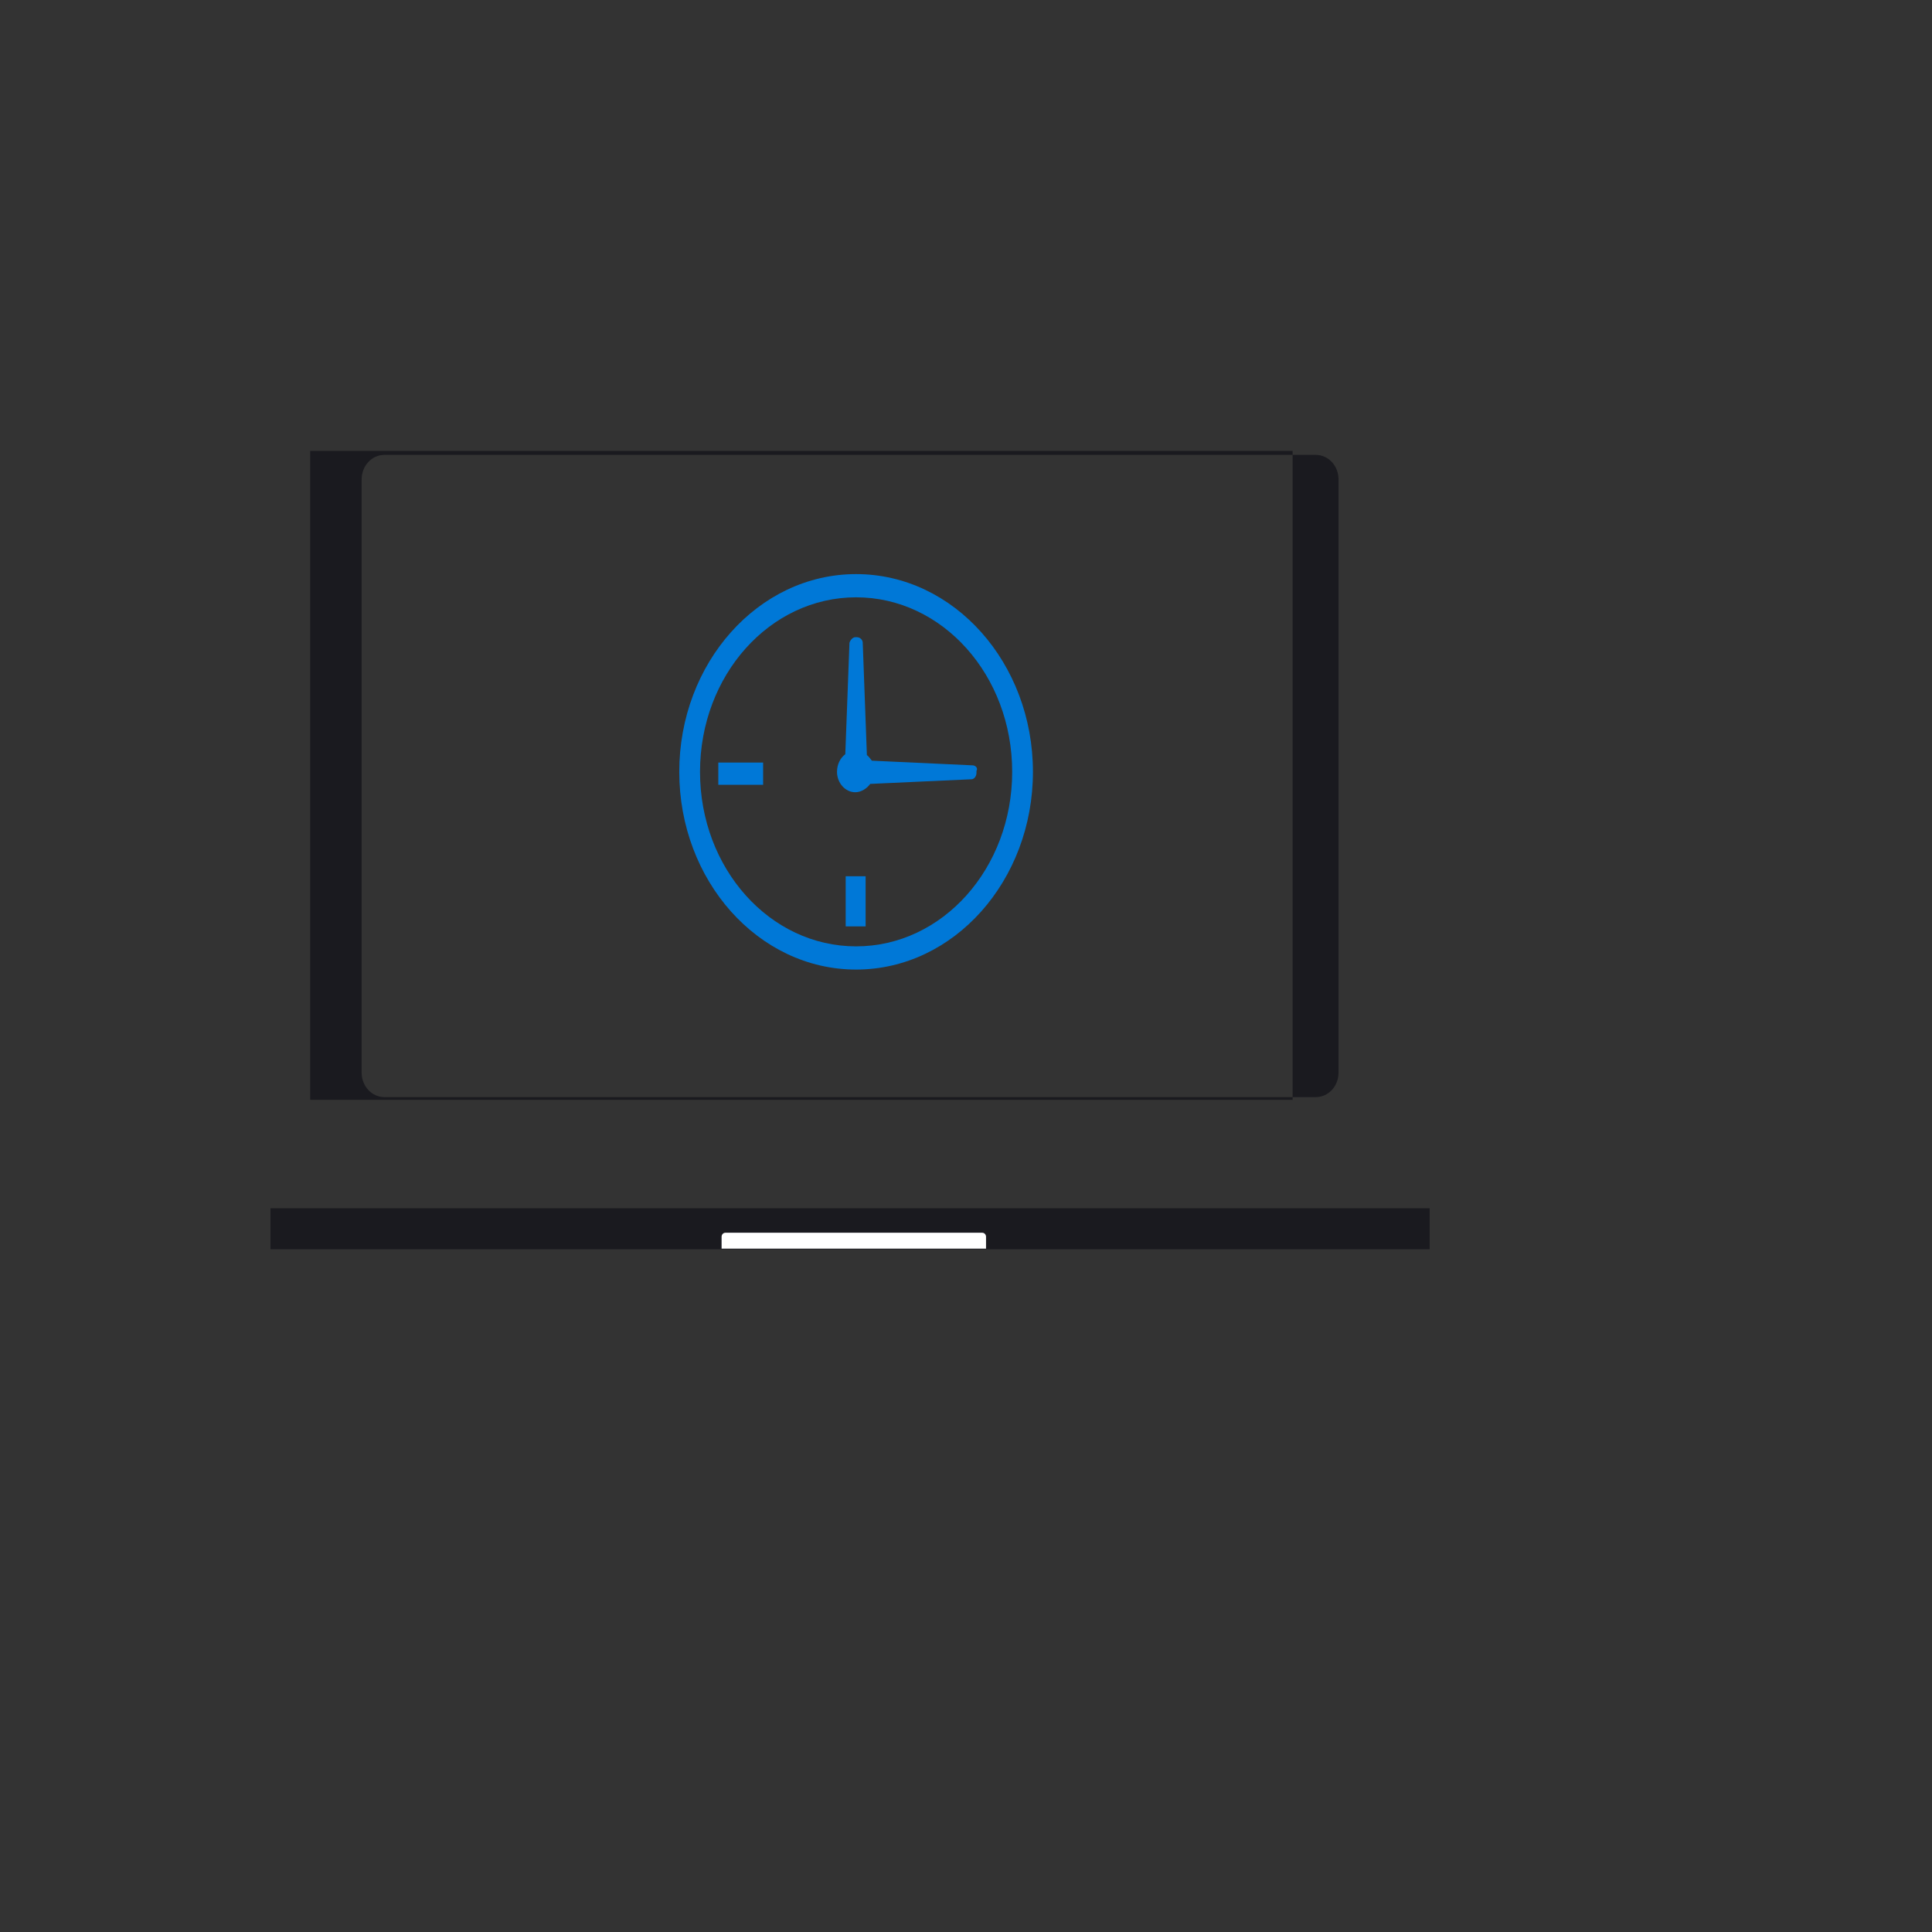 <svg xmlns="http://www.w3.org/2000/svg" version="1.1" xmlns:xlink="http://www.w3.org/1999/xlink" width="100%" height="100%" id="svgWorkerArea" viewBox="-25 -25 625 625" xmlns:idraw="https://idraw.muisca.co" style="background: white;"><rect x="-25" y="-25" width="625" height="625" fill="#333333" stroke="none"/><defs id="defsdoc"><pattern id="patternBool" x="0" y="0" width="10" height="10" patternUnits="userSpaceOnUse" patternTransform="rotate(35)"><circle cx="5" cy="5" r="4" style="stroke: none;fill: #ff000070;"></circle></pattern></defs><g id="fileImp-145551962" class="cosito"><path id="pathImp-224373582" clip-rule="evenodd" fill="#1A1A1F" fill-rule="evenodd" class="grouped" d="M91.992 130.075C91.992 125.697 95.275 122.157 99.324 122.157 99.324 122.157 400.681 122.157 400.681 122.157 404.729 122.157 408.012 125.697 408.012 130.07 408.012 130.07 408.012 321.999 408.012 321.999 408.012 326.372 404.734 329.911 400.681 329.911 400.681 329.911 99.324 329.911 99.324 329.911 95.275 329.911 91.992 326.372 91.992 321.999 91.992 321.999 91.992 130.075 91.992 130.075 91.992 130.075 91.992 130.075 91.992 130.075M75.341 120.864C75.341 120.864 75.341 330.807 75.341 330.807 75.341 330.807 393.16 330.807 393.16 330.807 393.16 330.807 393.16 120.864 393.16 120.864 393.16 120.864 91.095 120.864 91.095 120.864 91.095 120.864 75.341 120.864 75.341 120.864M62.504 365.879C62.504 365.879 437.5 365.879 437.5 365.879 437.5 365.879 437.5 379.136 437.5 379.136 437.5 379.136 62.5 379.136 62.5 379.136 62.5 379.136 62.5 365.869 62.5 365.869 62.5 365.869 62.504 365.879 62.504 365.879"></path><path id="pathImp-899580189" clip-rule="evenodd" fill="#fff" fill-rule="evenodd" class="grouped" d="M207.225 373.791C207.225 373.791 292.771 373.791 292.771 373.791 293.44 373.791 293.981 374.374 293.981 375.099 293.981 375.099 293.981 378.932 293.981 378.932 293.981 378.932 208.435 378.932 208.435 378.932 208.435 378.932 208.435 375.094 208.435 375.094 208.435 374.374 208.972 373.791 209.641 373.791 209.641 373.791 207.225 373.791 207.225 373.791"></path><path id="pathImp-519782823" fill="#0078D7" class="grouped" d="M221.865 221.682C221.865 221.682 207.37 221.682 207.37 221.682 207.37 221.682 207.37 228.889 207.37 228.889 207.37 228.889 221.87 228.889 221.87 228.889 221.87 228.889 221.87 221.687 221.87 221.687 221.87 221.687 221.865 221.682 221.865 221.682M255.028 274.693C255.028 274.693 255.028 258.469 255.028 258.469 255.028 258.469 248.581 258.469 248.581 258.469 248.581 258.469 248.581 274.688 248.581 274.688 248.581 274.688 255.028 274.688 255.028 274.688 255.028 274.688 255.028 274.693 255.028 274.693"></path><path id="pathImp-444647201" fill="#0078D7" class="grouped" d="M251.947 160.721C220.255 160.721 194.74 189.548 194.74 224.686 194.74 259.825 220.255 288.651 251.947 288.651 283.64 288.651 309.154 259.825 309.154 224.686 309.154 189.548 283.64 160.721 251.947 160.721 251.947 160.721 251.947 160.721 251.947 160.721M251.947 281.146C224.017 281.146 201.456 255.92 201.456 224.686 201.456 193.452 224.017 168.231 251.947 168.231 279.877 168.231 302.439 193.448 302.439 224.686 302.439 255.92 279.877 281.146 251.947 281.146 251.947 281.146 251.947 281.146 251.947 281.146"></path><path id="pathImp-55616614" fill="#0078D7" class="grouped" d="M289.545 222.583C289.545 222.583 257.052 221.081 257.052 221.081 256.515 220.479 255.974 219.579 255.437 219.28 255.437 219.28 254.095 182.939 254.095 182.939 254.095 182.038 253.289 181.138 252.216 181.138 252.216 181.138 251.679 181.138 251.679 181.138 250.874 181.138 250.068 182.038 249.8 182.939 249.8 182.939 248.453 218.982 248.453 218.982 246.843 220.18 245.769 222.284 245.769 224.686 245.769 228.287 248.453 231.291 251.679 231.291 253.558 231.291 255.437 230.093 256.515 228.591 256.515 228.591 289.281 227.089 289.281 227.089 290.087 227.089 290.892 226.188 290.892 224.985 290.892 224.985 290.892 224.383 290.892 224.383 291.429 223.483 290.623 222.583 289.545 222.583 289.545 222.583 289.545 222.583 289.545 222.583"></path></g></svg>